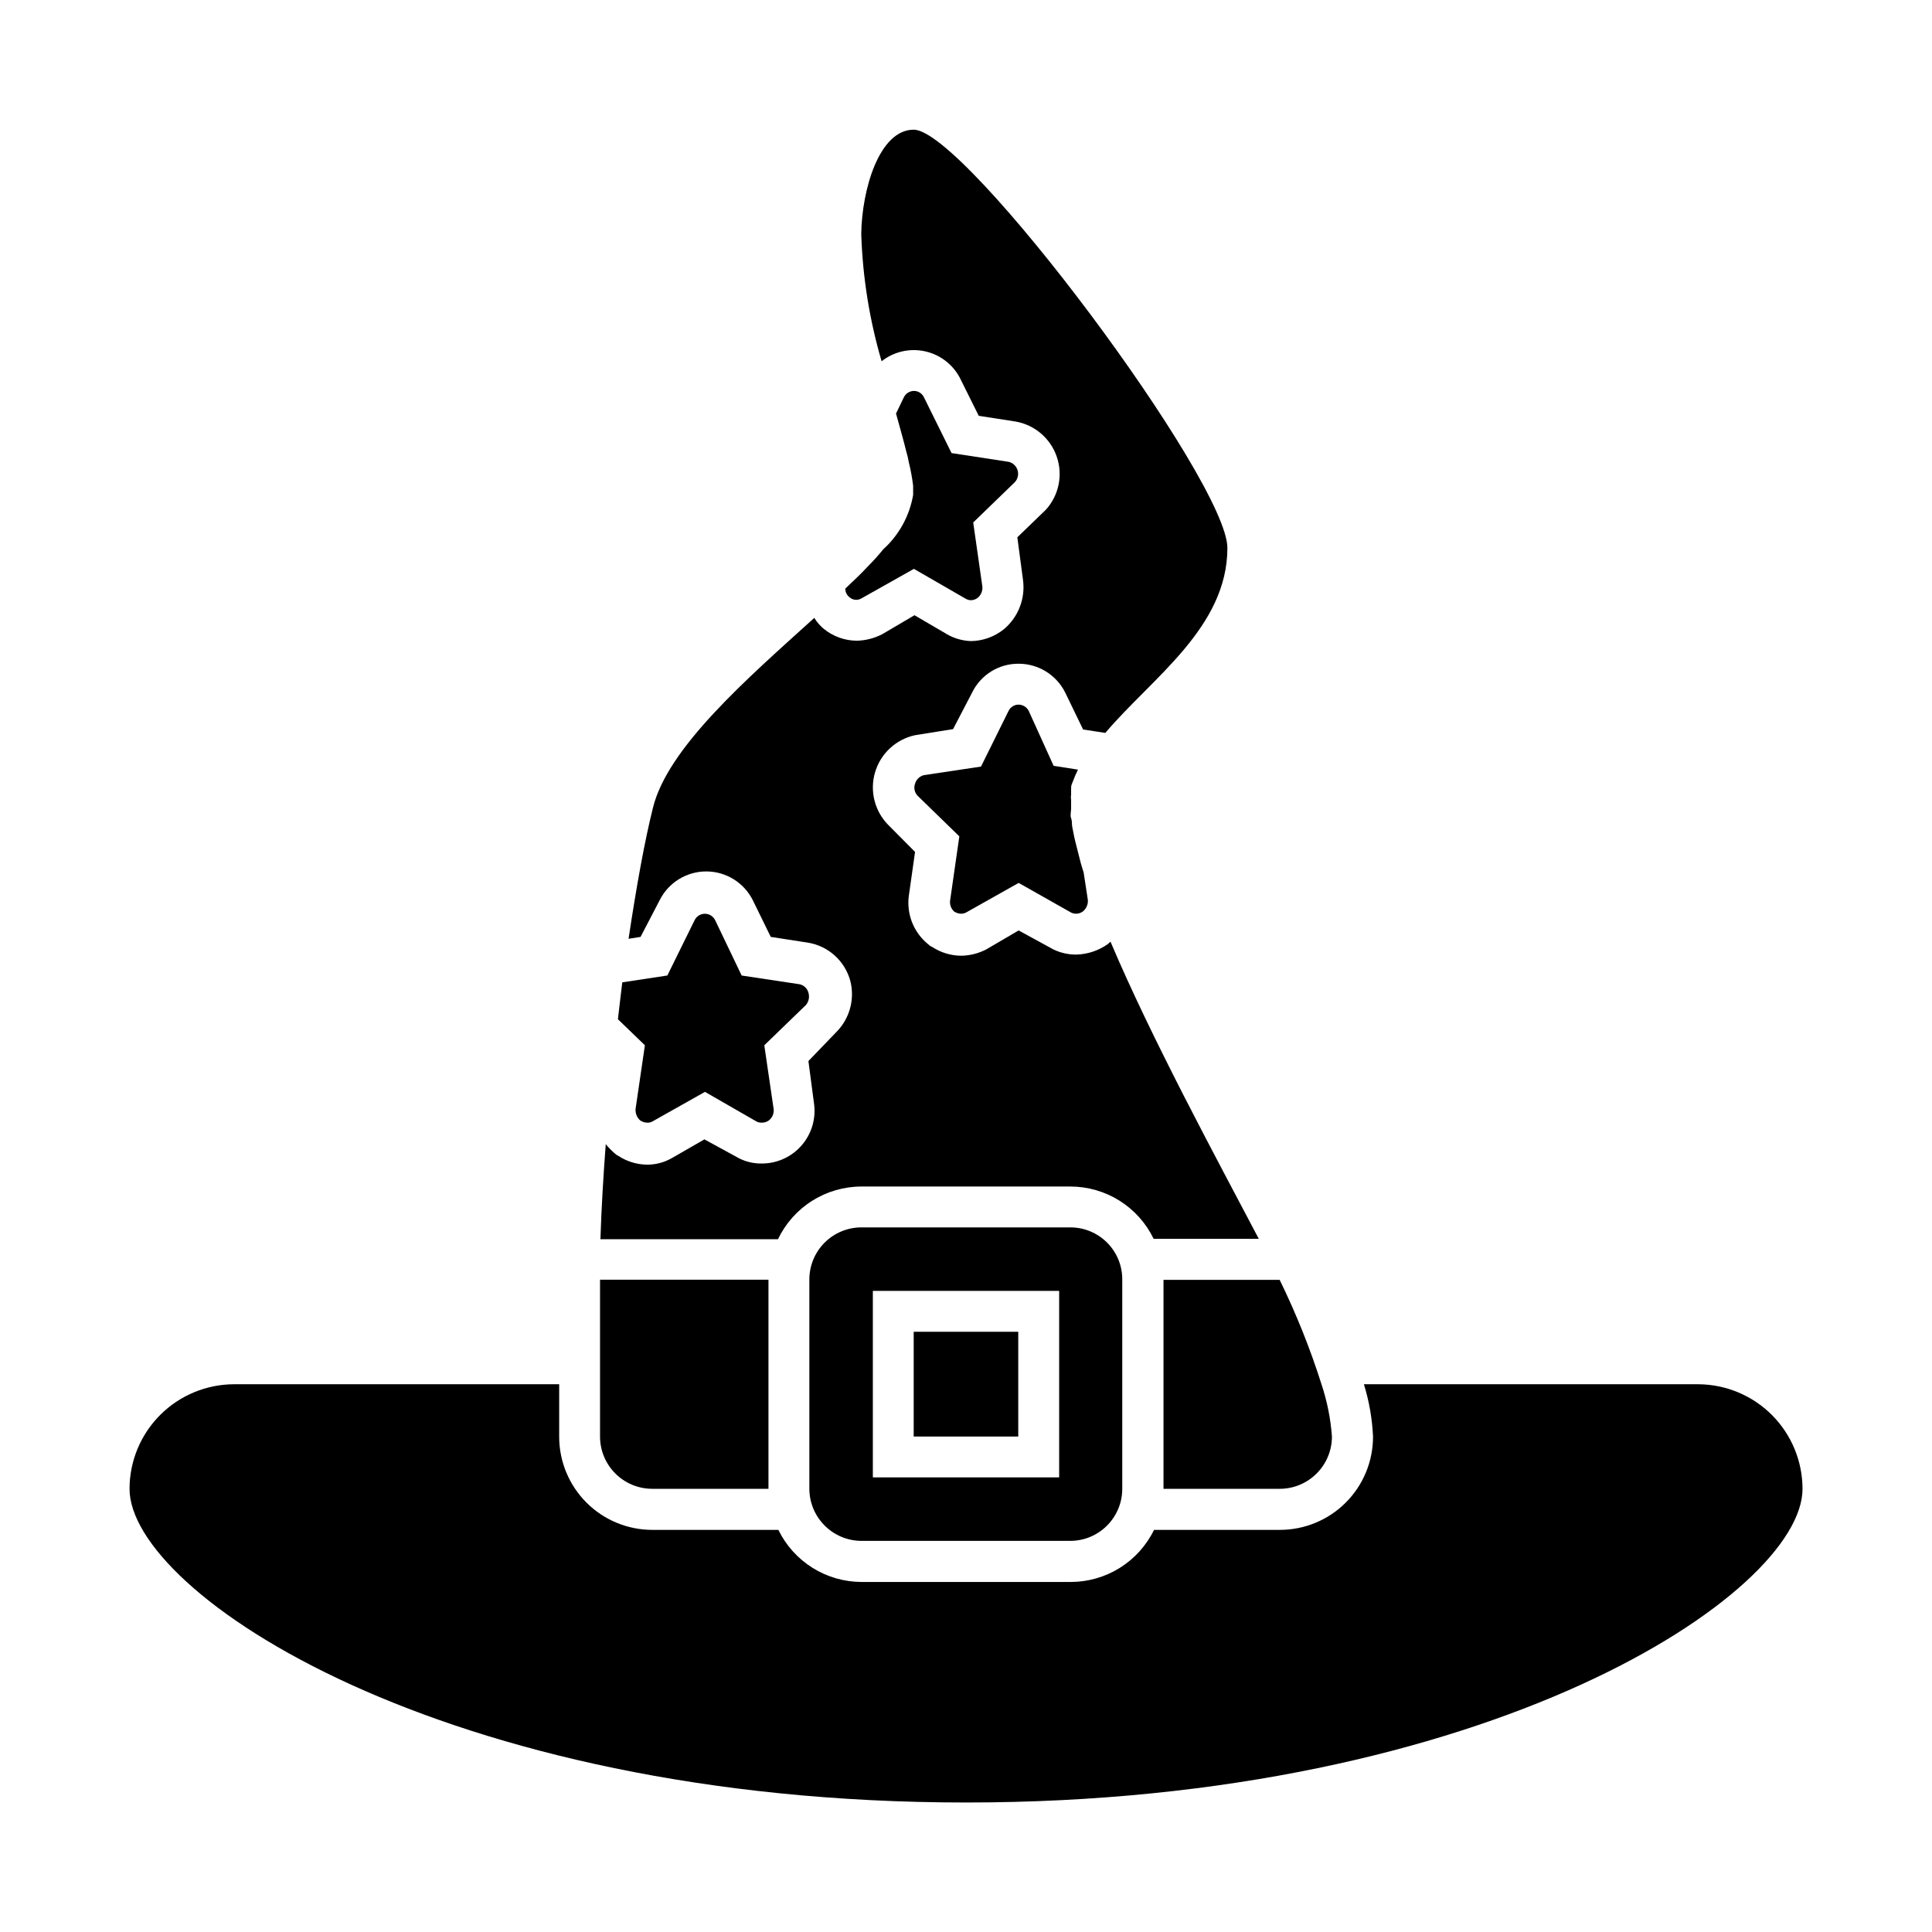 <?xml version="1.0" encoding="UTF-8"?>
<!-- Uploaded to: SVG Repo, www.svgrepo.com, Generator: SVG Repo Mixer Tools -->
<svg fill="#000000" width="800px" height="800px" version="1.1" viewBox="144 144 512 512" xmlns="http://www.w3.org/2000/svg">
 <g fill-rule="evenodd">
  <path d="m594.02 510.84h-88.57c1.395 4.516 2.207 9.188 2.418 13.906 0 6.555-2.606 12.844-7.246 17.473-4.641 4.633-10.934 7.227-17.488 7.215h-33.305c-2.016 4.133-5.156 7.621-9.055 10.062-3.902 2.438-8.41 3.734-13.012 3.742h-55.418c-4.602-0.008-9.109-1.305-13.012-3.742-3.898-2.441-7.039-5.93-9.055-10.062h-33.402c-6.547 0-12.828-2.602-17.457-7.231-4.629-4.633-7.231-10.91-7.231-17.457v-13.906h-86.102c-7.352 0-14.406 2.918-19.609 8.113-5.207 5.195-8.137 12.242-8.148 19.598 0 27.707 82.977 83.129 221.68 83.129s221.68-55.422 221.68-83.129c-0.016-7.336-2.93-14.371-8.113-19.562s-12.211-8.121-19.547-8.148z"/>
  <path d="m372.24 458.44h55.418c4.609 0.004 9.125 1.305 13.027 3.754 3.902 2.453 7.035 5.953 9.039 10.102h27.863c-10.934-20.809-28.266-52.699-39.297-78.746-0.207 0.215-0.426 0.414-0.656 0.605-2.473 1.77-5.422 2.754-8.465 2.82-2.074 0.004-4.125-0.461-5.996-1.359l-9.219-5.039-8.613 5.039c-2.055 1.066-4.336 1.637-6.652 1.66-2.684-0.02-5.305-0.809-7.555-2.266l-0.656-0.352-0.605-0.504c-3.734-3.074-5.637-7.848-5.039-12.648l1.664-11.738-7.004-7.055c-3.68-3.66-5.062-9.039-3.602-14.023 1.461-4.981 5.531-8.762 10.605-9.855l10.078-1.613 5.039-9.672h-0.004c2.293-4.719 7.098-7.699 12.344-7.656 5.234 0.004 10.016 2.969 12.344 7.656l4.734 9.773 5.894 0.906c12.191-14.461 32.344-27.859 32.344-49.02 0-17.734-69.426-110.84-83.129-110.84-9.117 0-13.754 15.82-13.906 27.711h0.004c0.371 11.402 2.184 22.707 5.391 33.656 3.316-2.613 7.644-3.562 11.75-2.578 4.106 0.98 7.535 3.785 9.309 7.613l4.684 9.422 9.723 1.512h0.004c5.074 0.871 9.266 4.438 10.945 9.305 1.68 4.867 0.574 10.258-2.883 14.074l-7.559 7.305 1.512 11.387c0.629 4.891-1.27 9.766-5.039 12.945-2.484 2.012-5.57 3.129-8.766 3.176-2.234-0.078-4.414-0.699-6.348-1.816l-8.613-5.039-8.566 5.039c-2.062 1.062-4.332 1.648-6.652 1.715-3.258 0-6.41-1.141-8.918-3.223-0.949-0.809-1.766-1.762-2.418-2.824-17.887 16.172-38.895 34.41-42.773 50.383-2.117 8.414-4.332 20.555-6.449 34.66l3.176-0.504 5.039-9.672c2.328-4.699 7.121-7.676 12.367-7.676s10.039 2.977 12.367 7.676l4.734 9.672 9.773 1.512h0.004c5.414 0.852 9.828 4.793 11.285 10.078 1.172 4.484 0.082 9.262-2.922 12.797l-0.352 0.402-7.809 8.109 1.461 11.086c0.617 4.023-0.555 8.117-3.211 11.207-2.652 3.09-6.523 4.867-10.594 4.863-2.082 0.035-4.137-0.43-5.996-1.359l-9.219-5.039-8.766 5.039h-0.004c-1.984 1.109-4.223 1.68-6.496 1.664-2.648-0.047-5.231-0.832-7.457-2.269l-0.605-0.352-0.605-0.504c-0.801-0.711-1.543-1.484-2.215-2.316-0.656 8.664-1.16 17.18-1.41 25.191h47.055v-0.004c1.992-4.164 5.117-7.688 9.023-10.156 3.902-2.469 8.426-3.785 13.043-3.797z"/>
  <path d="m396.82 385.54c0.555 0.371 1.199 0.582 1.863 0.605 0.453-0.004 0.902-0.109 1.312-0.305l13.957-7.859 13.906 7.859h-0.004c1.016 0.492 2.219 0.375 3.125-0.301 0.922-0.738 1.414-1.895 1.309-3.074l-1.109-7.254c-0.555-1.664-1.008-3.324-1.41-5.039-0.402-1.715-0.805-3.023-1.109-4.484-0.301-1.461-0.352-1.715-0.504-2.57-0.152-0.855 0-1.512-0.301-2.266-0.301-0.754 0-1.812 0-2.57v-2.266c-0.078-0.5-0.078-1.012 0-1.512v-1.359c0.027-0.168 0.027-0.336 0-0.504 0-0.605 0.352-1.16 0.555-1.762 0.203-0.605 0.754-1.914 1.258-2.922l-6.449-1.008-6.598-14.562c-0.52-1-1.543-1.641-2.672-1.66-1.133-0.004-2.168 0.641-2.668 1.66l-7.305 14.762-15.113 2.266-0.004 0.004c-1.137 0.277-2.039 1.141-2.367 2.266-0.398 1.121-0.125 2.371 0.707 3.223l11.035 10.73-2.418 16.828h-0.004c-0.199 1.129 0.18 2.281 1.008 3.074z"/>
  <path d="m312.44 437.84c-0.109 1.184 0.359 2.348 1.258 3.121 0.559 0.355 1.203 0.551 1.863 0.555 0.418 0.023 0.836-0.062 1.211-0.25l14.055-7.91 13.754 7.91c0.414 0.18 0.859 0.266 1.312 0.25 0.645 0.004 1.277-0.191 1.812-0.555 0.973-0.723 1.477-1.922 1.309-3.121l-2.469-16.828 11.035-10.68c0.762-0.91 1.008-2.144 0.656-3.277-0.297-1.113-1.191-1.969-2.32-2.215l-15.367-2.316-7.051-14.715c-0.516-1.012-1.559-1.652-2.695-1.652-1.141 0-2.18 0.641-2.695 1.652l-7.254 14.711-11.941 1.812c-0.352 3.176-0.805 6.449-1.16 9.773l7.152 6.902z"/>
  <path d="m373.9 294.2c-1.762 1.914-3.828 3.828-5.894 5.793 0.004 0.91 0.43 1.77 1.156 2.316 0.504 0.438 1.148 0.672 1.816 0.656 0.438-0.023 0.871-0.145 1.258-0.352l13.957-7.859 13.805 7.961c0.398 0.227 0.848 0.348 1.309 0.352 0.66-0.012 1.297-0.242 1.812-0.656 0.887-0.738 1.344-1.875 1.211-3.023l-2.418-16.93 11.035-10.68h-0.004c0.801-0.867 1.07-2.098 0.707-3.223-0.348-1.09-1.25-1.918-2.367-2.168l-15.113-2.316-7.305-14.762h-0.004c-0.477-1.047-1.52-1.715-2.668-1.711-1.145 0.02-2.176 0.684-2.672 1.711l-2.066 4.281c1.008 3.68 2.016 7.152 2.719 10.078h0.004c0.277 0.906 0.496 1.832 0.652 2.769 0.516 2.074 0.902 4.18 1.16 6.297v2.418 0.004c-0.949 5.551-3.734 10.625-7.91 14.406-1.312 1.617-2.707 3.164-4.18 4.637z"/>
  <path d="m316.87 538.55h30.781v-55.418h-44.637v41.562c0 7.652 6.203 13.855 13.855 13.855z"/>
  <path d="m452.34 510.84v27.711h30.785c7.648 0 13.852-6.203 13.852-13.855-0.344-4.715-1.277-9.367-2.769-13.855-3.008-9.48-6.711-18.727-11.082-27.66h-30.785z"/>
  <path d="m372.24 469.27c-3.66 0.012-7.168 1.48-9.746 4.078-2.578 2.598-4.019 6.113-4.008 9.777v55.418c0.027 7.594 6.16 13.75 13.754 13.805h55.418c7.606-0.027 13.754-6.199 13.754-13.805v-55.418c0.027-3.668-1.41-7.191-3.992-9.793-2.582-2.602-6.094-4.062-9.762-4.062zm52.445 66.25h-49.371v-49.426h49.375z"/>
  <path d="m386.14 510.79v13.906h27.707v-27.762h-27.707z"/>
 </g>
</svg>